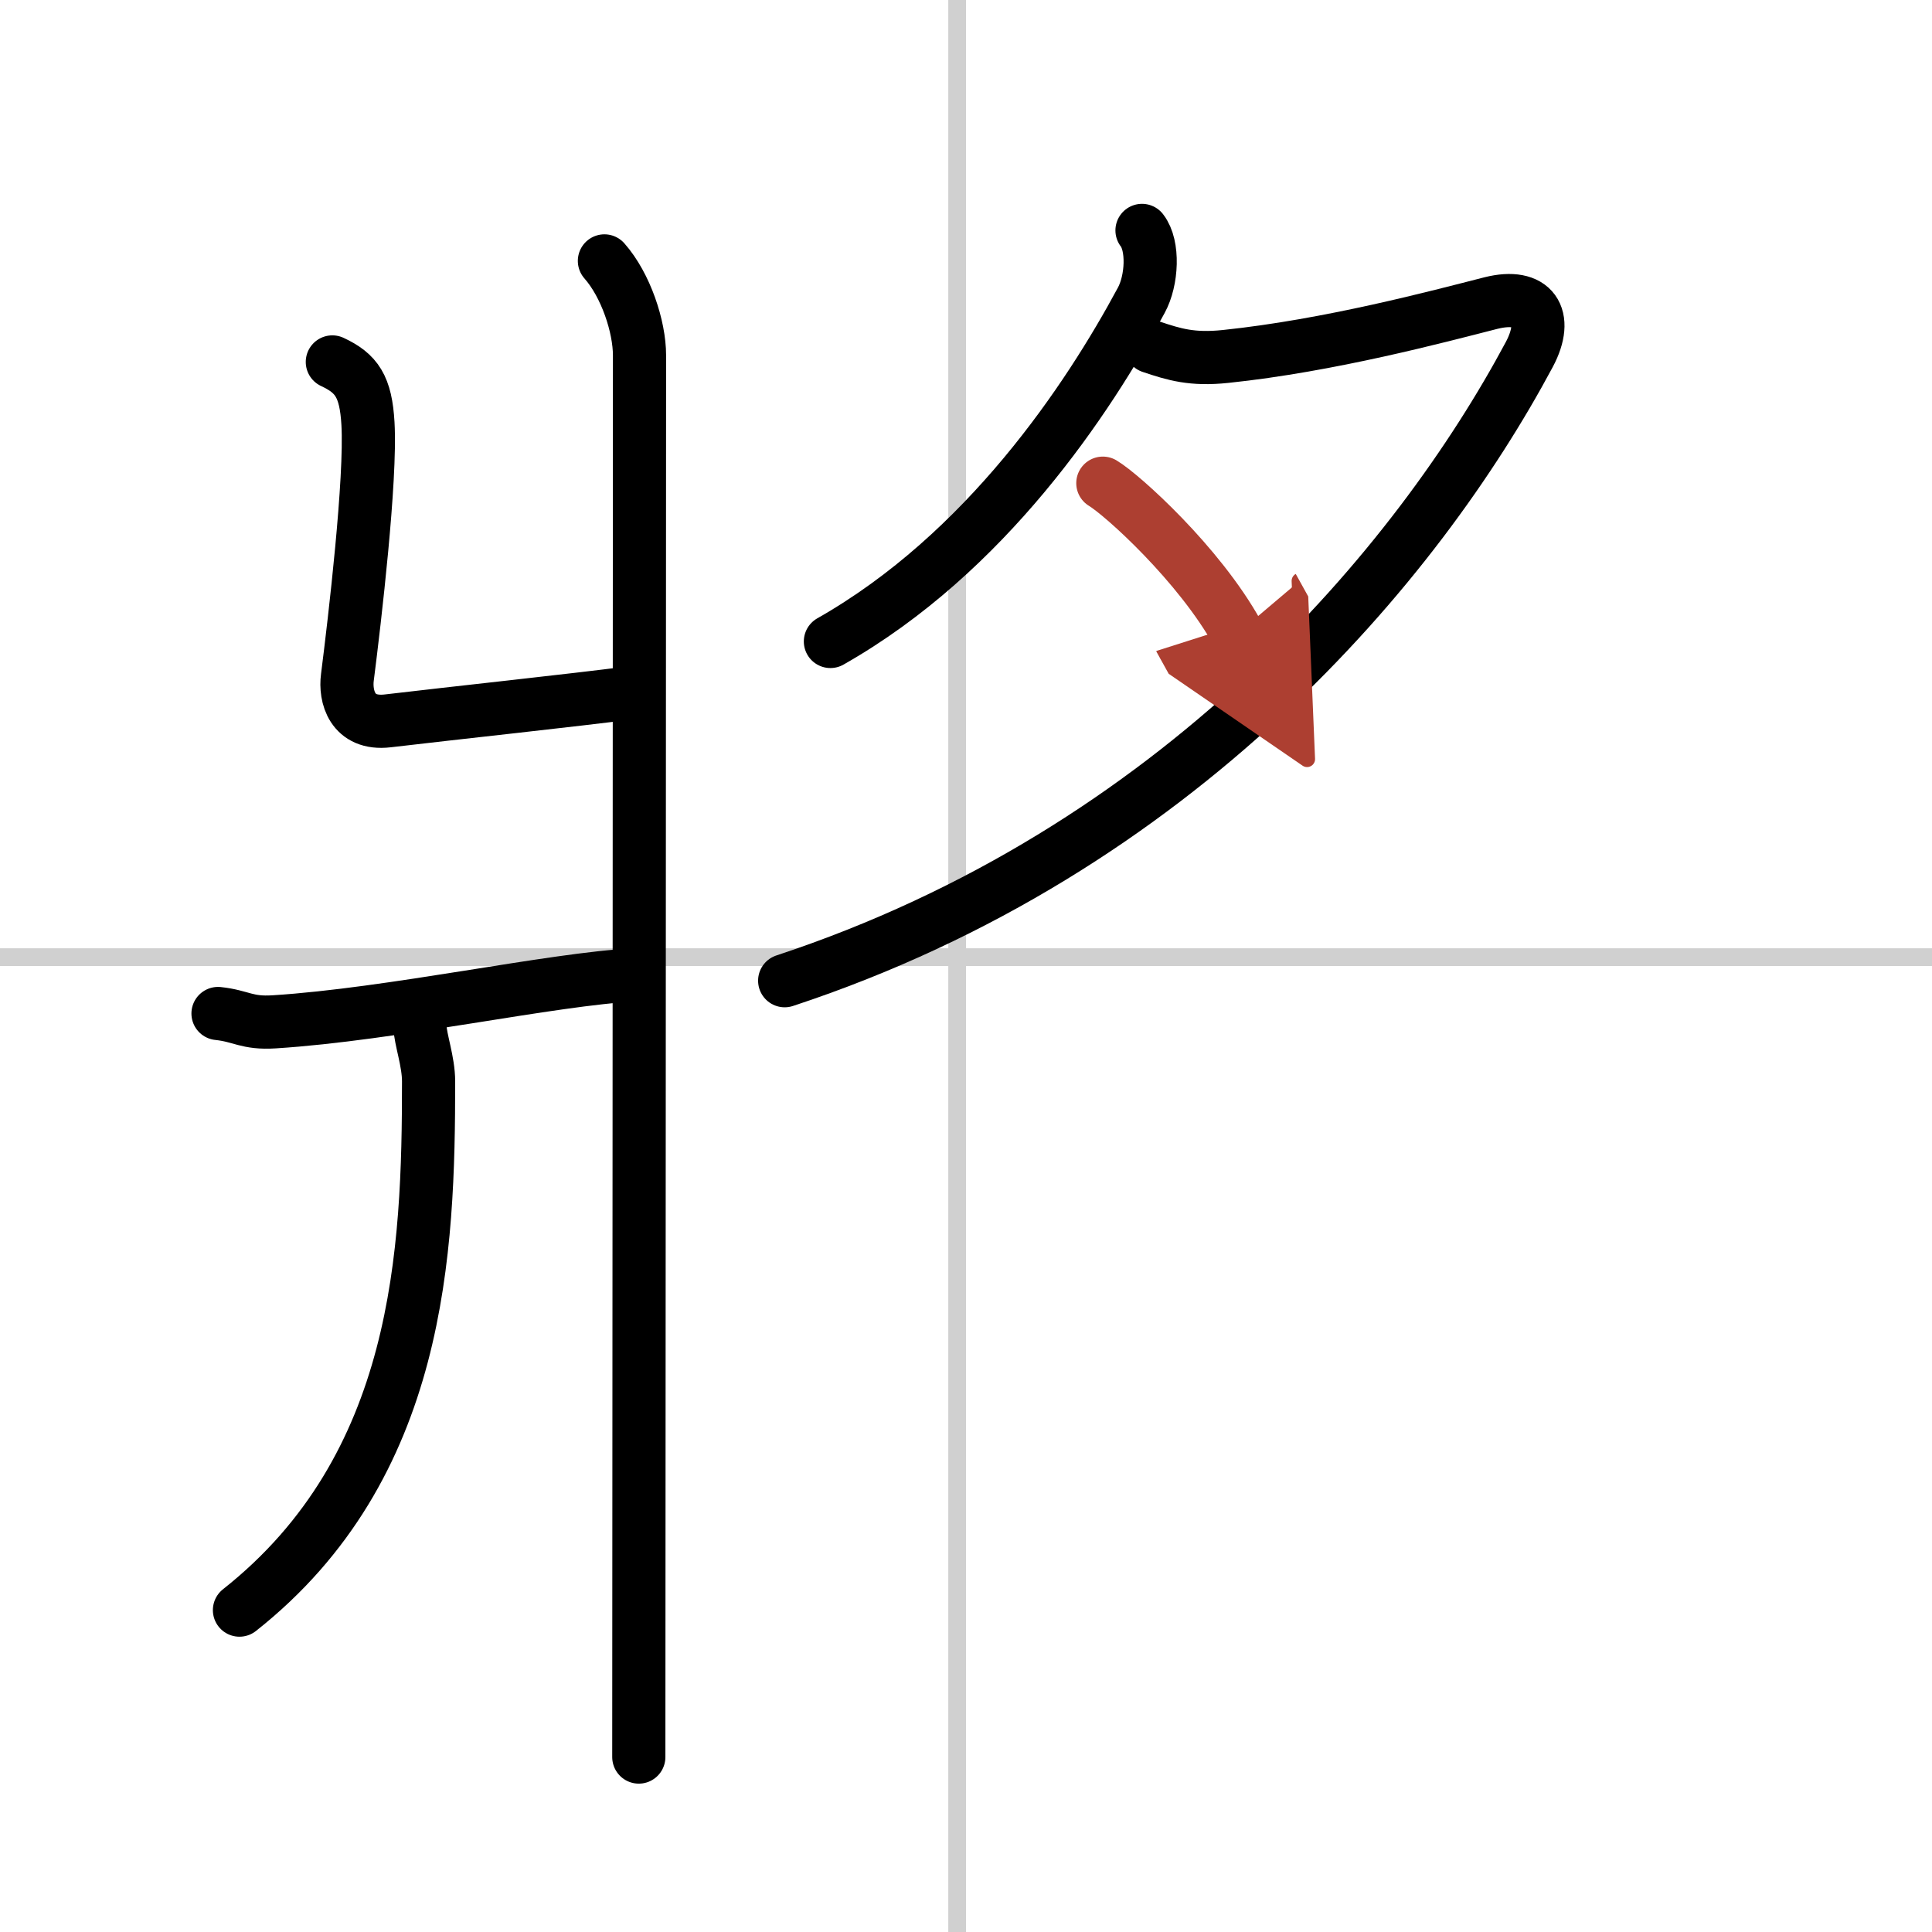 <svg width="400" height="400" viewBox="0 0 109 109" xmlns="http://www.w3.org/2000/svg"><defs><marker id="a" markerWidth="4" orient="auto" refX="1" refY="5" viewBox="0 0 10 10"><polyline points="0 0 10 5 0 10 1 5" fill="#ad3f31" stroke="#ad3f31"/></marker></defs><g fill="none" stroke="#000" stroke-linecap="round" stroke-linejoin="round" stroke-width="3"><rect width="100%" height="100%" fill="#fff" stroke="#fff"/><line x1="54" x2="54" y2="109" stroke="#d0d0d0" stroke-width="1"/><line x2="109" y1="54" y2="54" stroke="#d0d0d0" stroke-width="1"/><path d="m34.1 14.72c1.21 1.37 1.98 3.71 1.98 5.33 0 15.46-0.04 73.81-0.04 79.08"/><path d="m18.75 20.42c1.37 0.64 1.89 1.38 2.01 3.48 0.18 3.15-0.74 11.01-1.16 14.31-0.14 1.05 0.25 2.7 2.28 2.46 3.63-0.43 10.63-1.18 13.68-1.58"/><path d="m12.3 57.18c1.33 0.14 1.61 0.57 3.17 0.47 6.66-0.42 15.69-2.42 20.34-2.65"/><path d="m23.69 57.89c0.03 0.78 0.49 1.99 0.49 3.12 0 9.55-0.43 21.74-10.67 29.83"/><path d="m64.43 13c0.67 0.86 0.57 2.82-0.04 3.94-3 5.58-8.76 14.27-17.54 19.25"/><path d="M64.94,19.56c1.31,0.44,2.32,0.75,4.21,0.55C75,19.5,81.13,17.86,84.11,17.1c2.39-0.6,3.31,0.76,2.17,2.9C80,31.75,66.5,48,44.27,55.33"/><path d="m62.22 27.26c1.09 0.65 5.43 4.56 7.6 8.48" marker-end="url(#a)" stroke="#ad3f31"/></g></svg>
